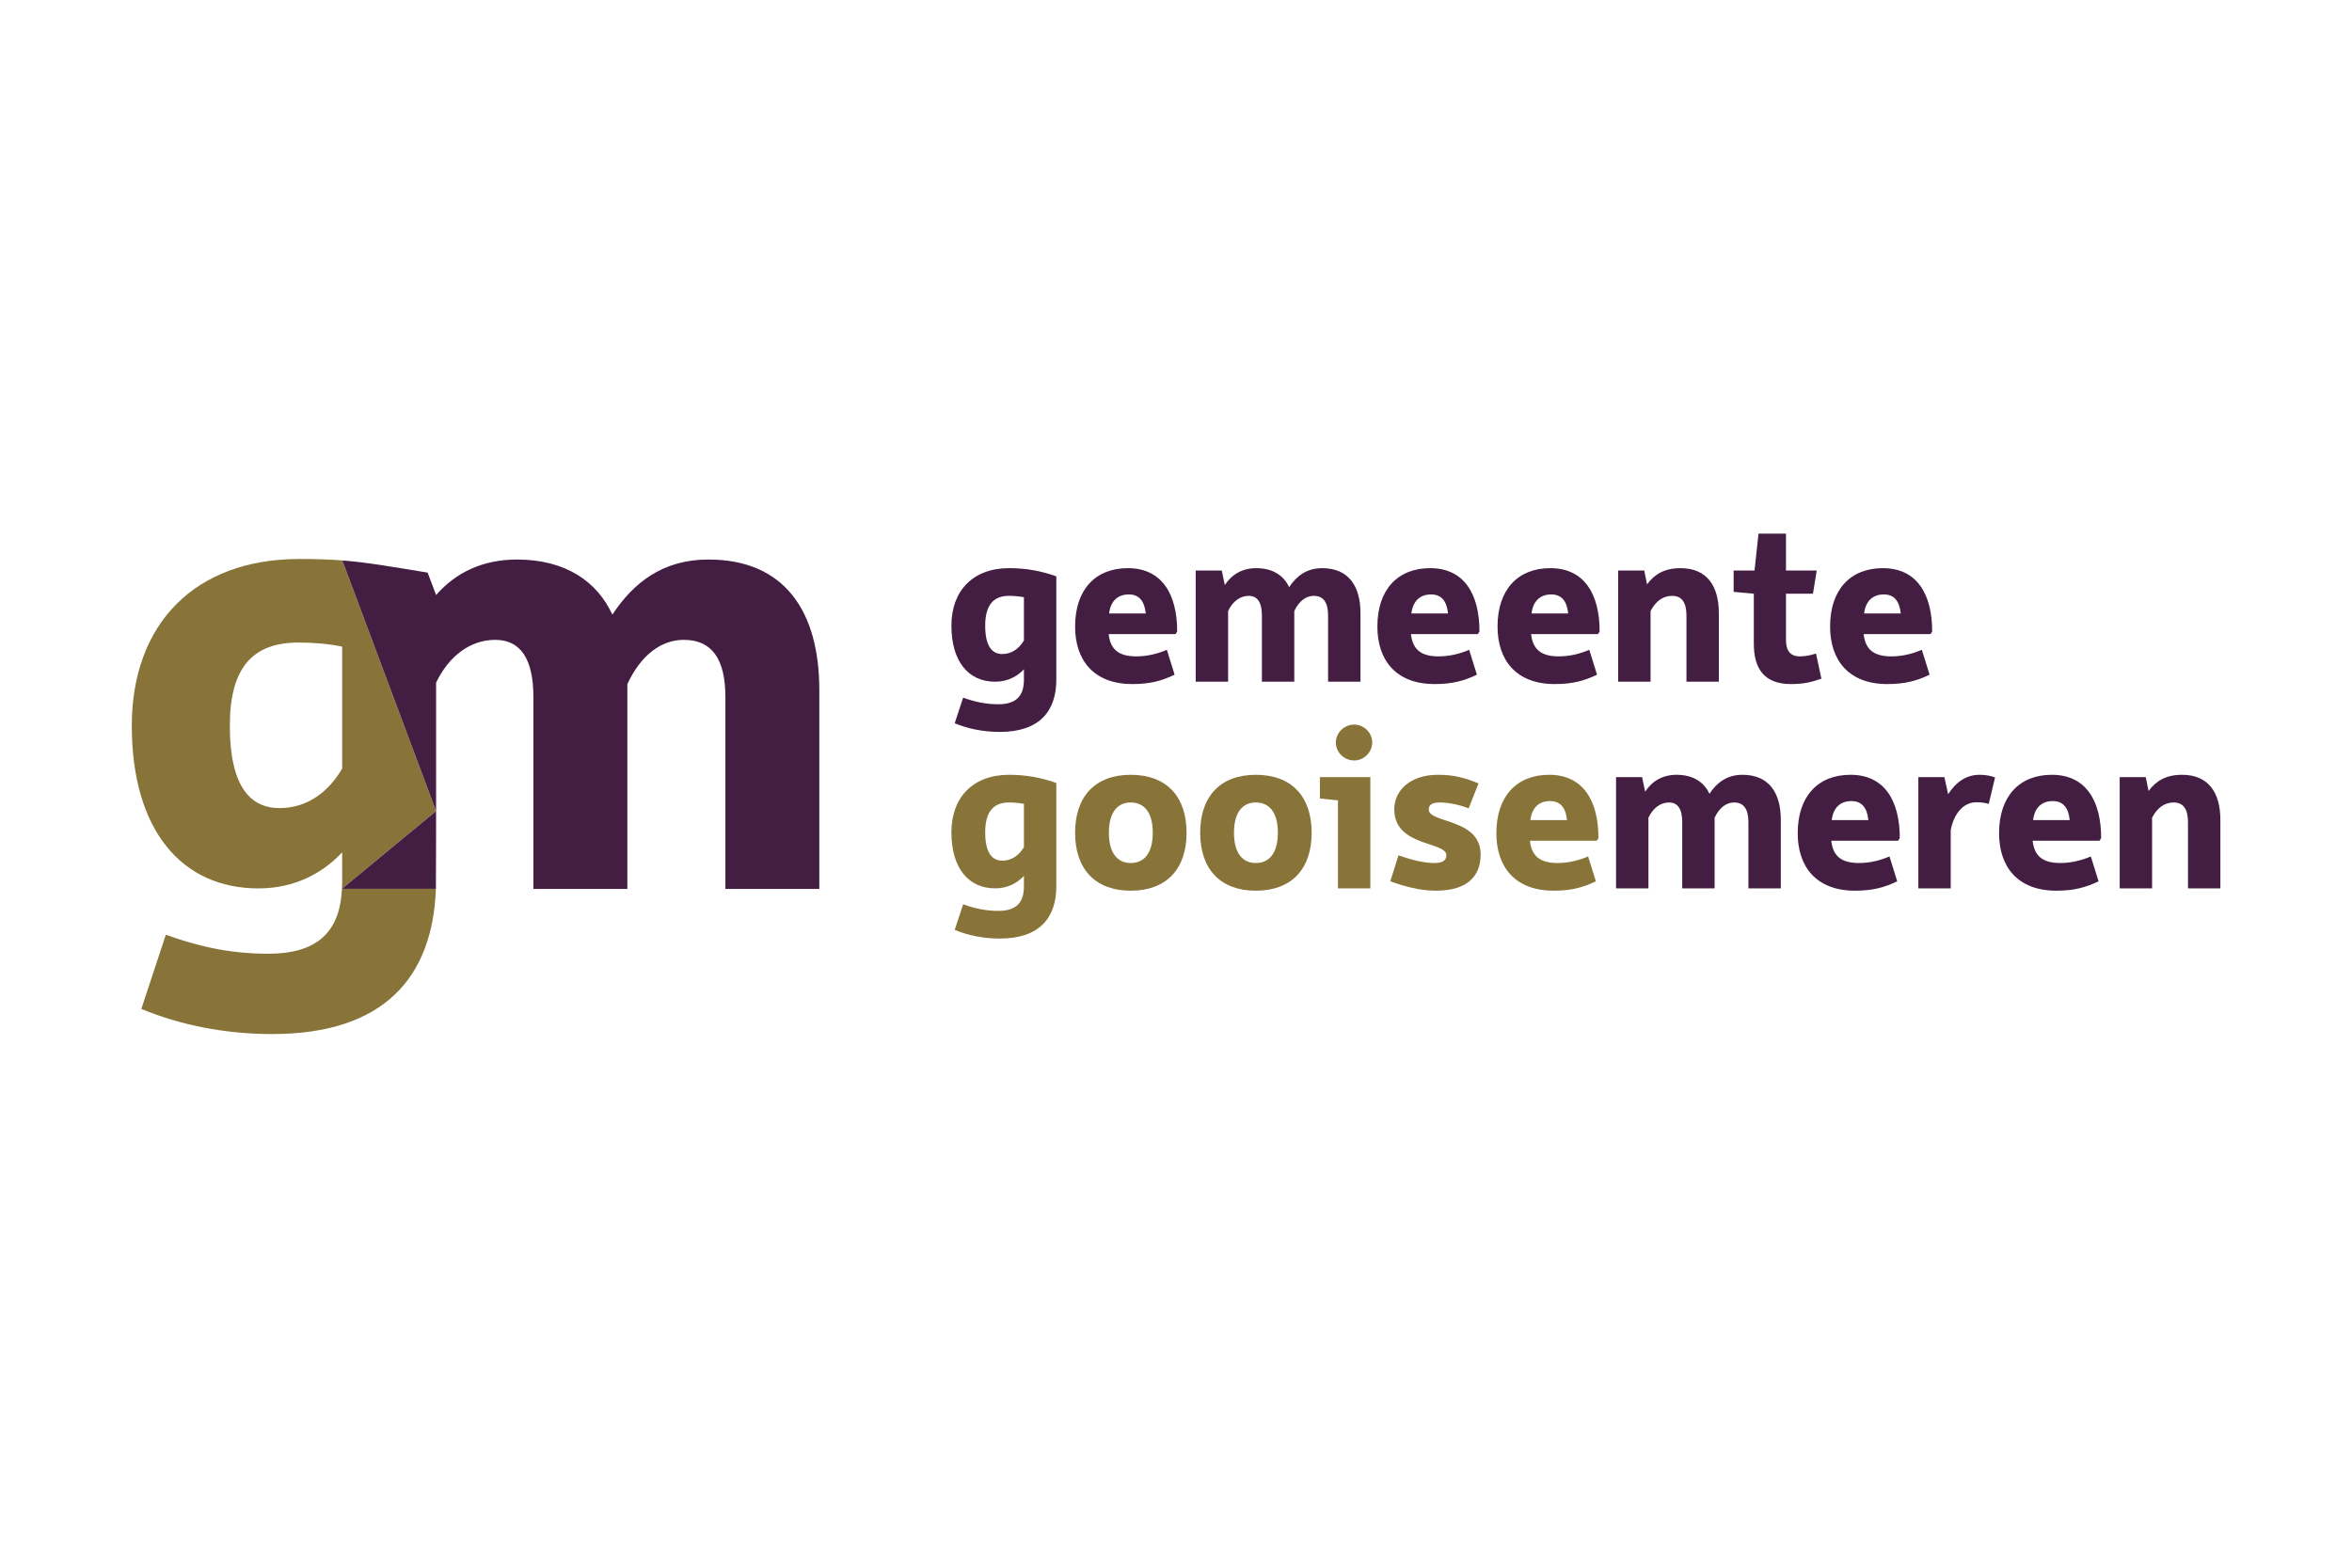 <svg xmlns:inkscape="http://www.inkscape.org/namespaces/inkscape" xmlns:sodipodi="http://sodipodi.sourceforge.net/DTD/sodipodi-0.dtd" xmlns="http://www.w3.org/2000/svg" xmlns:svg="http://www.w3.org/2000/svg" width="900" height="600" id="svg32" sodipodi:docname="Flag_of_Gooise Meren.svg" xml:space="preserve" inkscape:version="1.2.2 (b0a8486, 2022-12-01)"><defs id="defs36"></defs><rect fill="#fff" height="600" width="900" id="rect28"></rect><g id="g1097" transform="matrix(1.998,0,0,1.998,50.434,204.25)" style="stroke-width:0.501"><g id="g1037" style="stroke-width:0.501">	<path fill="#ffffff" d="m 165.958,32.675 c 3.372,0 4.9,-1.528 4.9,-4.719 v -1.979 c -1.259,1.349 -3.101,2.382 -5.528,2.382 -5.078,0 -8.36,-3.865 -8.36,-10.741 0,-6.697 4.135,-11.012 11.057,-11.012 3.191,0 6.202,0.539 9.034,1.573 v 19.776 c 0,6.022 -3.191,10.022 -10.832,10.022 -3.192,0 -6.158,-0.63 -8.629,-1.663 l 1.618,-4.9 c 2.471,0.902 4.584,1.261 6.74,1.261 z m 4.9,-12.224 v -8.27 c -0.854,-0.18 -1.843,-0.27 -2.876,-0.27 -3.011,0 -4.54,1.842 -4.54,5.708 0,4 1.349,5.438 3.281,5.438 1.843,0 3.236,-1.078 4.135,-2.606 z" id="path999" style="fill:#441d42;fill-opacity:1;stroke-width:0.501"></path>	<path fill="#ffffff" d="m 190.77,6.607 c 6.428,0 9.439,4.854 9.439,12.135 l -0.314,0.495 h -12.809 c 0.314,2.832 1.797,4.27 5.303,4.27 2.158,0 4.18,-0.54 5.843,-1.258 l 1.483,4.764 c -2.426,1.168 -4.674,1.797 -8.089,1.797 -7.416,0 -10.967,-4.584 -10.967,-11.011 -0.001,-7.057 3.864,-11.192 10.111,-11.192 z m 3.417,8.675 c -0.226,-2.292 -1.213,-3.641 -3.237,-3.641 -2.157,0 -3.505,1.304 -3.774,3.641 z" id="path1001" style="fill:#441d42;fill-opacity:1;stroke-width:0.501"></path>	<path fill="#ffffff" d="m 203.761,7.057 h 4.988 l 0.585,2.787 c 1.349,-2.067 3.371,-3.236 6.022,-3.236 3.236,0 5.304,1.483 6.292,3.64 1.394,-2.112 3.327,-3.64 6.338,-3.64 5.033,0 7.326,3.416 7.326,8.629 V 28.36 H 229.11 V 15.686 c 0,-2.518 -0.899,-3.775 -2.742,-3.775 -1.483,0 -2.832,0.988 -3.731,2.921 V 28.36 h -6.202 V 15.686 c 0,-2.518 -0.854,-3.775 -2.517,-3.775 -1.663,0 -3.101,1.078 -3.956,2.921 V 28.36 H 203.76 V 7.057 Z" id="path1003" style="fill:#441d42;fill-opacity:1;stroke-width:0.501"></path>	<path fill="#ffffff" d="m 248.663,6.607 c 6.428,0 9.439,4.854 9.439,12.135 l -0.314,0.495 h -12.809 c 0.314,2.832 1.797,4.27 5.303,4.27 2.158,0 4.18,-0.54 5.843,-1.258 l 1.483,4.764 c -2.426,1.168 -4.674,1.797 -8.089,1.797 -7.416,0 -10.967,-4.584 -10.967,-11.011 -0.001,-7.057 3.864,-11.192 10.111,-11.192 z m 3.417,8.675 c -0.226,-2.292 -1.213,-3.641 -3.237,-3.641 -2.157,0 -3.505,1.304 -3.774,3.641 z" id="path1005" style="fill:#441d42;fill-opacity:1;stroke-width:0.501"></path>	<path fill="#ffffff" d="m 271.676,6.607 c 6.427,0 9.439,4.854 9.439,12.135 l -0.314,0.495 h -12.81 c 0.314,2.832 1.797,4.27 5.303,4.27 2.158,0 4.18,-0.54 5.843,-1.258 l 1.483,4.764 c -2.427,1.168 -4.674,1.797 -8.09,1.797 -7.416,0 -10.967,-4.584 -10.967,-11.011 0,-7.057 3.866,-11.192 10.113,-11.192 z m 3.417,8.675 c -0.226,-2.292 -1.214,-3.641 -3.237,-3.641 -2.157,0 -3.505,1.304 -3.774,3.641 z" id="path1007" style="fill:#441d42;fill-opacity:1;stroke-width:0.501"></path>	<path fill="#ffffff" d="m 284.667,7.057 h 4.988 l 0.54,2.652 c 1.438,-1.933 3.326,-3.101 6.426,-3.101 5.035,0 7.326,3.416 7.326,8.629 V 28.36 h -6.202 V 15.686 c 0,-2.518 -0.899,-3.775 -2.742,-3.775 -1.797,0 -3.191,1.078 -4.135,2.921 V 28.36 h -6.202 V 7.057 Z" id="path1009" style="fill:#441d42;fill-opacity:1;stroke-width:0.501"></path>	<path fill="#ffffff" d="m 310.646,11.506 -3.866,-0.359 v -4.09 h 4 L 311.546,0 h 5.258 v 7.057 h 5.888 l -0.719,4.449 h -5.169 v 8.809 c 0,2.113 0.81,3.192 2.697,3.192 1.079,0 2.023,-0.226 3.056,-0.54 l 1.034,4.81 c -1.842,0.628 -3.28,1.033 -5.842,1.033 -5.304,0 -7.102,-3.191 -7.102,-7.73 v -9.574 z" id="path1011" style="fill:#441d42;fill-opacity:1;stroke-width:0.501"></path>	<path fill="#ffffff" d="m 335.367,6.607 c 6.428,0 9.438,4.854 9.438,12.135 l -0.314,0.495 h -12.81 c 0.314,2.832 1.797,4.27 5.303,4.27 2.158,0 4.18,-0.54 5.843,-1.258 l 1.483,4.764 c -2.426,1.168 -4.674,1.797 -8.089,1.797 -7.416,0 -10.967,-4.584 -10.967,-11.011 0,-7.057 3.866,-11.192 10.113,-11.192 z m 3.417,8.675 c -0.226,-2.292 -1.214,-3.641 -3.237,-3.641 -2.157,0 -3.505,1.304 -3.775,3.641 z" id="path1013" style="fill:#441d42;fill-opacity:1;stroke-width:0.501"></path>	<path fill="#887439" d="m 165.958,72.257 c 3.372,0 4.9,-1.528 4.9,-4.719 V 65.56 c -1.259,1.349 -3.101,2.382 -5.528,2.382 -5.078,0 -8.36,-3.865 -8.36,-10.741 0,-6.697 4.135,-11.012 11.057,-11.012 3.191,0 6.202,0.539 9.034,1.573 v 19.776 c 0,6.022 -3.191,10.022 -10.832,10.022 -3.192,0 -6.158,-0.63 -8.629,-1.663 l 1.618,-4.9 c 2.471,0.901 4.584,1.26 6.74,1.26 z m 4.9,-12.224 v -8.27 c -0.854,-0.18 -1.843,-0.27 -2.876,-0.27 -3.011,0 -4.54,1.842 -4.54,5.708 0,4 1.349,5.438 3.281,5.438 1.843,0 3.236,-1.078 4.135,-2.606 z" id="path1015" style="stroke-width:0.251"></path>	<path fill="#887439" d="m 191.31,46.189 c 6.831,0 10.696,4.135 10.696,11.102 0,6.966 -3.865,11.101 -10.696,11.101 -6.787,0 -10.652,-4.135 -10.652,-11.101 0,-6.967 3.865,-11.102 10.652,-11.102 z m 4.225,11.102 c 0,-3.866 -1.619,-5.798 -4.225,-5.798 -2.562,0 -4.18,1.932 -4.18,5.798 0,3.865 1.618,5.798 4.18,5.798 2.606,0 4.225,-1.933 4.225,-5.798 z" id="path1017" style="stroke-width:0.251"></path>	<path fill="#887439" d="m 215.267,46.189 c 6.831,0 10.697,4.135 10.697,11.102 0,6.966 -3.866,11.101 -10.697,11.101 -6.787,0 -10.652,-4.135 -10.652,-11.101 0,-6.967 3.865,-11.102 10.652,-11.102 z m 4.225,11.102 c 0,-3.866 -1.619,-5.798 -4.225,-5.798 -2.562,0 -4.18,1.932 -4.18,5.798 0,3.865 1.618,5.798 4.18,5.798 2.606,0 4.225,-1.933 4.225,-5.798 z" id="path1019" style="stroke-width:0.251"></path>	<path fill="#887439" d="m 231,51.088 -3.46,-0.359 v -4.09 h 9.662 V 67.943 H 231 Z m -0.404,-11.101 c 0,-1.889 1.663,-3.417 3.505,-3.417 1.843,0 3.46,1.528 3.46,3.417 0,1.932 -1.618,3.46 -3.46,3.46 -1.842,10e-4 -3.505,-1.483 -3.505,-3.46 z" id="path1021" style="stroke-width:0.251"></path>	<path fill="#887439" d="m 242.596,61.606 c 2.336,0.853 4.854,1.483 6.832,1.483 1.528,0 2.336,-0.45 2.336,-1.483 0,-2.697 -9.978,-1.573 -9.978,-8.811 0,-3.64 3.101,-6.606 8.36,-6.606 3.056,0 5.259,0.583 7.775,1.663 l -1.887,4.764 c -1.843,-0.718 -3.956,-1.123 -5.438,-1.123 -1.528,0 -2.202,0.404 -2.202,1.347 0,2.697 9.933,1.619 9.933,8.629 0,3.956 -2.337,6.922 -8.584,6.922 -3.056,0 -5.978,-0.809 -8.719,-1.797 z" id="path1023" style="stroke-width:0.251"></path>	<path fill="#887439" d="m 271.45,46.189 c 6.428,0 9.439,4.854 9.439,12.135 l -0.314,0.495 h -12.81 c 0.314,2.832 1.797,4.27 5.303,4.27 2.158,0 4.18,-0.54 5.843,-1.259 l 1.483,4.764 c -2.426,1.168 -4.674,1.797 -8.089,1.797 -7.416,0 -10.967,-4.584 -10.967,-11.011 0,-7.056 3.866,-11.191 10.112,-11.191 z m 3.417,8.675 c -0.226,-2.292 -1.214,-3.641 -3.237,-3.641 -2.157,0 -3.505,1.304 -3.774,3.641 z" id="path1025" style="stroke-width:0.251"></path>	<path fill="#ffffff" d="m 284.262,46.639 h 4.988 l 0.585,2.787 c 1.348,-2.067 3.37,-3.236 6.022,-3.236 3.235,0 5.304,1.483 6.292,3.64 1.394,-2.112 3.327,-3.64 6.338,-3.64 5.033,0 7.326,3.416 7.326,8.629 v 13.124 h -6.202 V 55.268 c 0,-2.518 -0.899,-3.775 -2.742,-3.775 -1.483,0 -2.832,0.988 -3.731,2.921 v 13.528 h -6.202 V 55.268 c 0,-2.518 -0.854,-3.775 -2.517,-3.775 -1.663,0 -3.101,1.078 -3.956,2.921 v 13.528 h -6.202 V 46.639 Z" id="path1027" style="fill:#441d42;fill-opacity:1;stroke-width:0.501"></path>	<path fill="#ffffff" d="m 329.164,46.189 c 6.428,0 9.438,4.854 9.438,12.135 l -0.314,0.495 h -12.81 c 0.314,2.832 1.797,4.27 5.303,4.27 2.158,0 4.18,-0.54 5.843,-1.259 l 1.483,4.764 c -2.426,1.168 -4.674,1.797 -8.089,1.797 -7.416,0 -10.967,-4.584 -10.967,-11.011 0,-7.056 3.866,-11.191 10.113,-11.191 z m 3.417,8.675 c -0.226,-2.292 -1.214,-3.641 -3.237,-3.641 -2.157,0 -3.505,1.304 -3.775,3.641 z" id="path1029" style="fill:#441d42;fill-opacity:1;stroke-width:0.501"></path>	<path fill="#ffffff" d="m 342.155,46.639 h 4.988 l 0.72,3.28 c 1.483,-2.336 3.46,-3.729 6.022,-3.729 1.124,0 2.068,0.18 2.966,0.494 l -1.213,5.079 c -0.674,-0.18 -1.349,-0.314 -2.336,-0.314 -2.652,0 -4.36,2.336 -4.945,5.303 v 11.191 h -6.202 z" id="path1031" style="fill:#441d42;fill-opacity:1;stroke-width:0.501"></path>	<path fill="#ffffff" d="m 367.728,46.189 c 6.428,0 9.439,4.854 9.439,12.135 l -0.314,0.495 h -12.809 c 0.314,2.832 1.796,4.27 5.302,4.27 2.158,0 4.18,-0.54 5.843,-1.259 l 1.483,4.764 c -2.426,1.168 -4.674,1.797 -8.09,1.797 -7.415,0 -10.966,-4.584 -10.966,-11.011 0,-7.056 3.866,-11.191 10.112,-11.191 z m 3.417,8.675 c -0.226,-2.292 -1.214,-3.641 -3.237,-3.641 -2.157,0 -3.504,1.304 -3.774,3.641 z" id="path1033" style="fill:#441d42;fill-opacity:1;stroke-width:0.501"></path>	<path fill="#ffffff" d="m 380.719,46.639 h 4.988 l 0.54,2.652 c 1.438,-1.933 3.326,-3.101 6.426,-3.101 5.035,0 7.326,3.416 7.326,8.629 v 13.124 h -6.202 V 55.268 c 0,-2.518 -0.899,-3.775 -2.742,-3.775 -1.797,0 -3.191,1.078 -4.135,2.921 v 13.528 h -6.202 V 46.639 Z" id="path1035" style="fill:#441d42;fill-opacity:1;stroke-width:0.501"></path></g><polygon fill="#ffffff" points="" id="polygon1039" style="fill:#441d42;fill-opacity:1;stroke-width:0.501"></polygon><path fill="#887439" d="M 40.249,68.03 58.271,53.136 40.312,5.129 C 37.847,4.935 35.293,4.85 32.073,4.85 11.995,4.851 0,17.366 0,36.792 0,56.74 9.517,67.953 24.25,67.953 c 7.042,0 12.386,-3 16.038,-6.909 v 5.736 c 0,0.431 -0.02,0.841 -0.039,1.25 z M 28.292,52.569 c -5.606,0 -9.518,-4.172 -9.518,-15.777 0,-11.212 4.434,-15.936 13.169,-15.936 2.998,0 5.867,0.261 8.345,0.782 v 23.369 c -2.609,4.433 -6.65,7.562 -11.996,7.562 z" id="path1041" style="stroke-width:0.251"></path><path fill="#887439" d="m 40.248,68.031 v 0.002 C 39.852,76.43 35.399,80.47 26.077,80.47 19.818,80.47 13.69,79.426 6.519,76.819 L 1.824,91.03 c 7.172,2.999 15.777,4.824 25.034,4.824 21.39,0 30.756,-10.808 31.384,-27.824 z" id="path1043" style="stroke-width:0.251"></path><polygon fill="#ffffff" points="40.249,68.03 40.248,68.03 40.248,68.031 " id="polygon1045" style="fill:#441d42;fill-opacity:1;stroke-width:0.501"></polygon><path fill="#ffffff" d="M 40.249,68.03 H 58.242 C 58.265,67.414 58.28,53.158 58.28,53.158 l -0.008,-0.021 z" id="path1047" style="fill:#441d42;fill-opacity:1;stroke-width:0.501"></path><polygon fill="#ffffff" points="58.279,53.13 58.271,53.137 58.279,53.158 " id="polygon1049" style="fill:#441d42;fill-opacity:1;stroke-width:0.501"></polygon><path fill="#ffffff" d="m 110.42,4.953 c -8.735,0 -14.342,4.434 -18.384,10.562 C 89.169,9.257 83.172,4.953 73.784,4.953 c -6.5,0 -11.691,2.432 -15.505,6.8 L 56.656,7.46 C 49.097,6.211 44.854,5.485 40.313,5.129 L 58.272,53.136 58.28,53.13 V 28.533 c 2.491,-5.17 6.595,-8.194 11.333,-8.194 4.824,0 7.301,3.651 7.301,10.952 V 68.058 H 94.906 V 28.813 c 2.607,-5.605 6.52,-8.475 10.822,-8.475 5.346,0 7.953,3.651 7.953,10.952 v 36.767 h 17.992 V 29.987 C 131.672,14.862 125.023,4.953 110.42,4.953 Z" id="path1051" style="fill:#441d42;fill-opacity:1;stroke-width:0.501"></path><polygon fill="none" points="40.203,68.057 40.211,68.057 40.248,68.031 40.248,68.03 " id="polygon1053" style="stroke-width:0.251"></polygon><path fill="none" d="m 40.211,68.057 h 0.036 c 0,-0.006 0,-0.015 10e-4,-0.024 v -0.002 z" id="path1055" style="stroke-width:0.251"></path><rect x="40.248" y="68.031" fill="#ffffff" width="0.001" height="0" id="rect1057" style="fill:#441d42;fill-opacity:1;stroke-width:0.501"></rect><polygon fill="#ffffff" points="40.248,68.033 40.248,68.031 " id="polygon1059" style="fill:#441d42;fill-opacity:1;stroke-width:0.501"></polygon></g></svg>